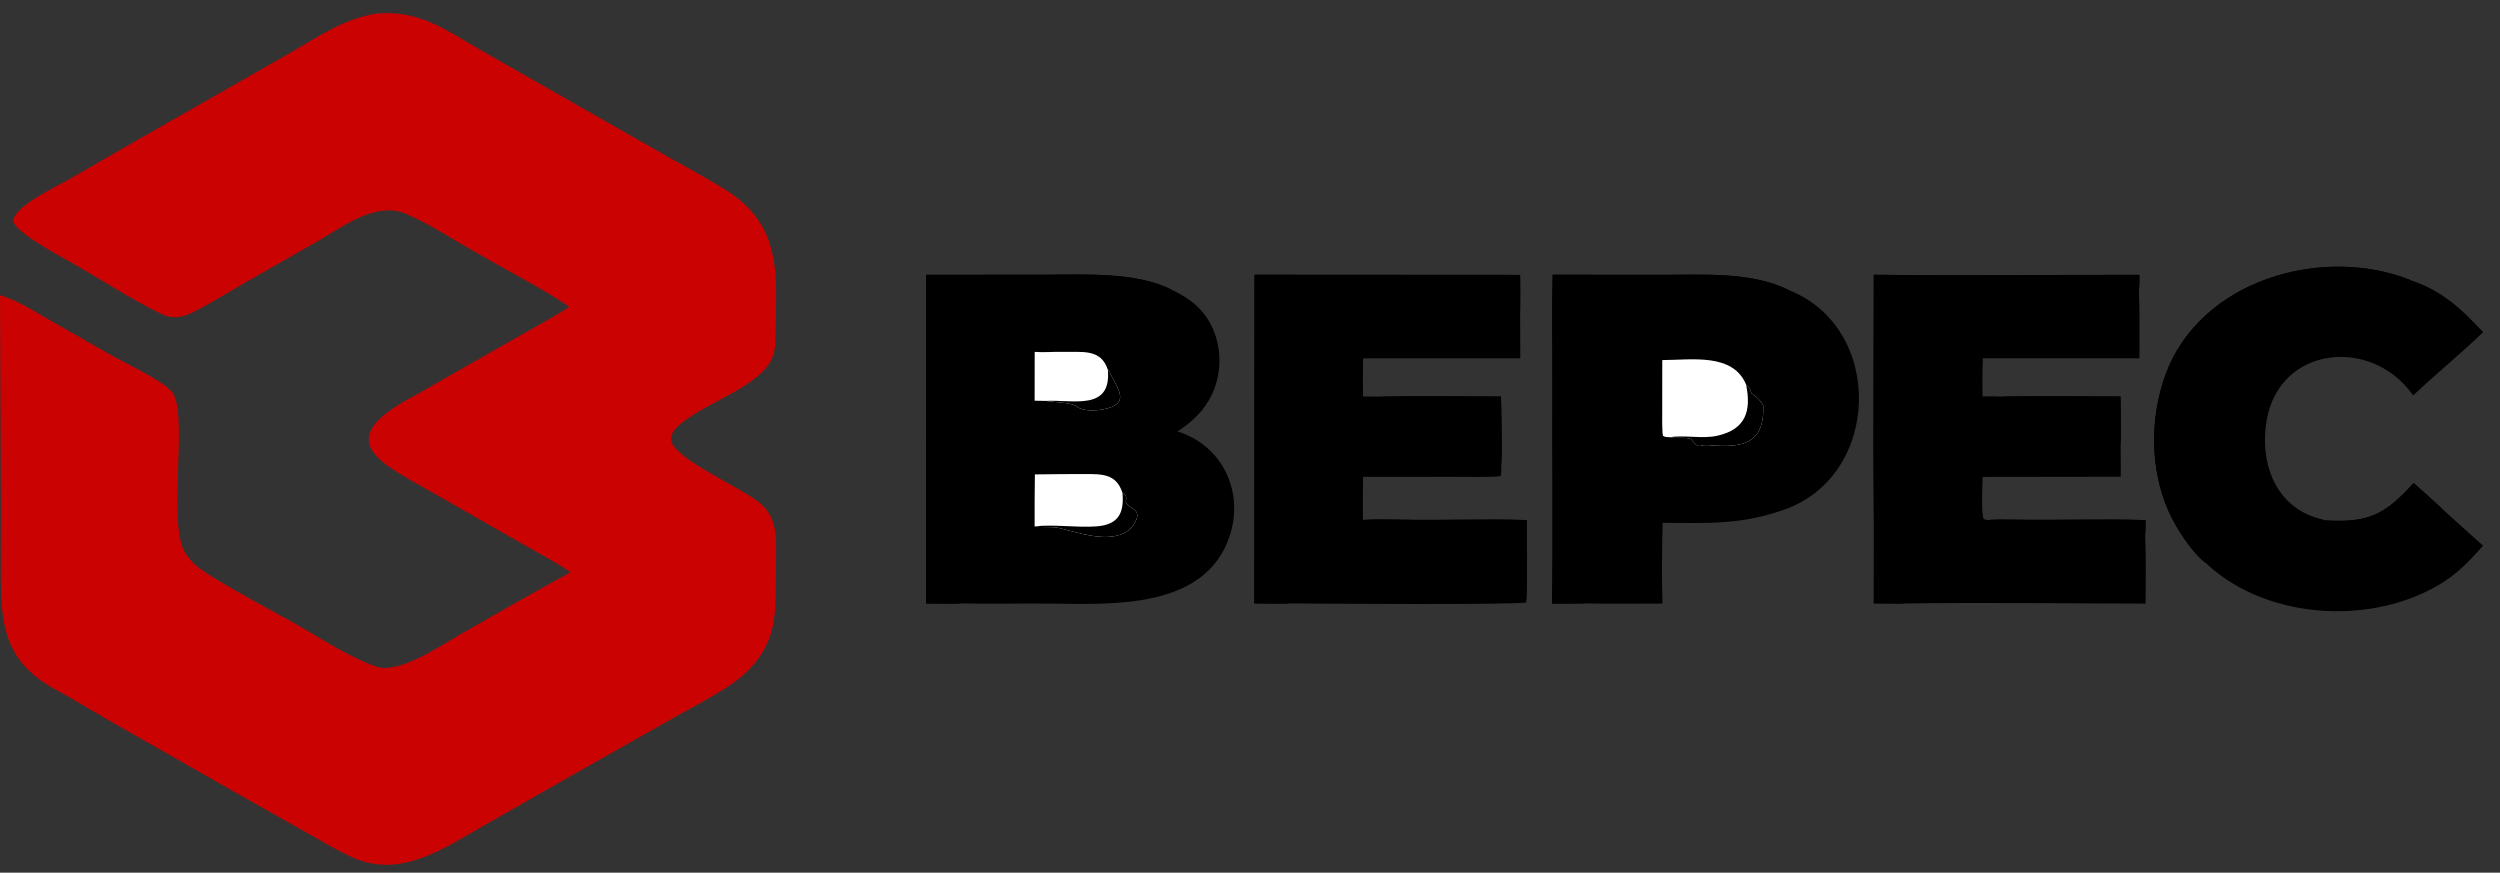 <?xml version="1.0" encoding="UTF-8"?> <svg xmlns="http://www.w3.org/2000/svg" width="106" height="37" viewBox="0 0 106 37" fill="none"><rect x="0" y="0" width="106" height="37" fill="#333333" stroke="none"/><path d="M15.999 0.572C17.821 0.426 18.918 1.288 20.434 2.155L28.269 6.62C29.078 7.079 30.102 7.624 30.866 8.116C31.169 8.308 31.448 8.535 31.7 8.791C33.121 10.226 32.902 12.077 32.886 13.941C32.883 14.293 32.895 14.727 32.783 15.064C32.325 16.438 29.684 17.107 28.682 18.135C28.542 18.279 28.444 18.44 28.454 18.646C28.489 19.428 31.572 20.735 32.265 21.365C32.745 21.802 32.89 22.355 32.904 22.982C32.915 23.502 32.894 24.025 32.895 24.546C32.901 26.055 32.886 27.222 31.766 28.379C31.485 28.669 31.172 28.913 30.832 29.131C30.051 29.633 29.212 30.065 28.404 30.522L24.029 33L20.442 35.046C18.768 36 16.981 37.25 14.967 36.365C14.328 36.084 13.664 35.678 13.052 35.335L9.816 33.508L4.43 30.437C3.778 30.062 3.053 29.612 2.397 29.26C0.018 27.985 0.026 26.288 0.036 23.83L0.038 21.119L0 12.515C0.749 12.734 1.467 13.206 2.147 13.596L4.482 14.928C5.172 15.338 6.802 16.074 7.27 16.589C8.02 17.414 7.095 22.077 7.818 23.376C7.968 23.648 8.175 23.886 8.424 24.072C9.118 24.597 10.987 25.596 11.83 26.067C13.162 26.763 14.52 27.747 15.926 28.258C16.907 28.615 18.671 27.375 19.54 26.884C21.082 25.995 22.633 25.12 24.191 24.259C23.558 23.835 22.725 23.39 22.048 23.003L18.426 20.934C16.188 19.655 13.922 18.707 17.516 16.81C17.856 16.63 18.245 16.393 18.586 16.2L22.103 14.198C22.74 13.835 23.536 13.407 24.14 13.008C22.98 12.214 21.484 11.47 20.246 10.738C19.249 10.19 18.288 9.531 17.246 9.079C15.97 8.525 14.625 9.555 13.569 10.167L10.359 12.002C9.649 12.415 8.886 12.886 8.157 13.251C7.703 13.466 7.306 13.537 6.851 13.316C5.476 12.65 4.186 11.781 2.851 11.034C2.31 10.731 0.784 9.909 0.556 9.4C0.569 8.738 2.425 7.9 2.966 7.582C4.82 6.507 6.68 5.441 8.546 4.385L12.293 2.247C13.495 1.557 14.604 0.77 15.999 0.572Z" fill="#CA0302"></path><path d="M39.269 11.651L44.239 11.649C45.93 11.649 48.181 11.508 49.694 12.294C50.552 12.697 51.178 13.231 51.508 14.145C51.808 14.989 51.764 15.918 51.385 16.73C51.064 17.405 50.546 17.887 49.929 18.294C51.866 18.903 52.761 20.895 52.128 22.757C51.091 25.813 47.213 25.626 44.605 25.593C43.314 25.577 42.056 25.615 40.79 25.585C40.329 25.603 39.741 25.587 39.27 25.586L39.269 11.651Z" fill="black"></path><path d="M39.269 11.651L44.239 11.649C45.93 11.649 48.181 11.508 49.694 12.294C49.291 12.327 49.067 12.056 48.678 12.047C46.772 12.005 44.745 12.146 42.849 12.076C39.956 11.968 40.036 12.595 40.041 15.175L40.042 23.213C40.037 23.98 39.987 24.692 40.005 25.465C40.267 25.502 40.529 25.542 40.79 25.585C40.329 25.603 39.741 25.587 39.27 25.586L39.269 11.651Z" fill="black"></path><path d="M43.879 20.115C44.584 20.108 45.291 20.097 45.996 20.099C46.751 20.101 47.332 20.09 47.593 20.9C47.772 21.055 47.767 21.023 47.735 21.293C47.882 21.595 48.353 21.565 48.187 22.014C48.09 22.283 47.888 22.501 47.627 22.62C46.807 22.994 45.655 22.558 44.854 22.378C44.599 22.321 44.112 22.375 43.868 22.32C43.865 21.585 43.869 20.85 43.879 20.115Z" fill="white"></path><path d="M47.593 20.9C47.772 21.055 47.767 21.023 47.735 21.293C47.882 21.595 48.353 21.565 48.187 22.014C48.09 22.283 47.888 22.501 47.627 22.62C46.807 22.994 45.655 22.558 44.854 22.378C44.599 22.321 44.112 22.375 43.868 22.32C44.674 22.221 45.667 22.382 46.494 22.318C47.421 22.247 47.669 21.756 47.593 20.9Z" fill="black"></path><path d="M43.871 14.92C44.249 14.951 44.693 14.908 45.078 14.918C45.862 14.94 46.678 14.767 46.974 15.68C47.104 15.787 47.041 15.771 47.093 15.872C47.439 16.551 47.916 17.134 46.785 17.353C46.437 17.42 45.915 17.454 45.617 17.214C45.419 17.064 44.636 17.052 44.332 16.998L43.868 16.99L43.871 14.92Z" fill="white"></path><path d="M46.974 15.68C47.104 15.787 47.041 15.771 47.093 15.872C47.439 16.551 47.916 17.134 46.785 17.353C46.437 17.42 45.915 17.454 45.617 17.214C45.419 17.064 44.636 17.052 44.332 16.998C45.51 16.935 47.123 17.441 46.974 15.68Z" fill="black"></path><path d="M65.833 11.649L70.581 11.652C72.27 11.651 74.284 11.526 75.828 12.292C79.909 13.882 79.783 20.156 75.649 21.61C73.791 22.264 72.423 22.175 70.496 22.168C70.467 23.216 70.454 24.547 70.489 25.591C69.417 25.59 68.294 25.606 67.227 25.586L65.807 25.592C65.857 22.509 65.809 19.387 65.823 16.302C65.829 14.753 65.792 13.199 65.833 11.649Z" fill="black"></path><path d="M65.833 11.649L70.581 11.652C72.27 11.651 74.284 11.526 75.828 12.292C75.435 12.343 75.093 12.018 74.764 12.042C72.41 12.213 70.017 11.813 67.689 12.142C67.126 12.221 66.532 12.919 66.54 13.456C66.579 16.332 66.724 19.226 66.568 22.105C66.525 22.886 66.506 23.057 65.913 23.541C65.91 24.192 65.915 24.862 65.88 25.512C66.425 25.454 66.685 25.459 67.227 25.586L65.807 25.592C65.857 22.509 65.809 19.387 65.823 16.302C65.829 14.753 65.792 13.199 65.833 11.649Z" fill="black"></path><path d="M70.48 15.267C71.702 15.268 73.479 14.948 74.037 16.313C74.195 16.45 74.192 16.47 74.262 16.676L74.323 16.723C74.55 16.897 74.599 16.935 74.759 17.177C74.834 18.817 73.88 19.002 72.454 18.874C72.024 18.836 72.057 19.096 71.705 18.617C71.466 18.518 71.079 18.608 70.803 18.538C70.678 18.532 70.617 18.541 70.508 18.479C70.466 18.268 70.478 17.606 70.478 17.356L70.48 15.267Z" fill="white"></path><path d="M74.037 16.313C74.195 16.45 74.192 16.47 74.262 16.676L74.323 16.723C74.55 16.897 74.599 16.935 74.759 17.177C74.834 18.817 73.88 19.002 72.454 18.874C72.024 18.836 72.057 19.096 71.705 18.617C71.466 18.518 71.079 18.608 70.803 18.538C71.387 18.436 72.185 18.619 72.822 18.474C74.033 18.198 74.256 17.412 74.037 16.313Z" fill="black"></path><path d="M79.449 11.649C83.17 11.697 86.977 11.645 90.709 11.655C90.71 11.882 90.712 12.07 90.69 12.298C90.727 13.25 90.714 14.235 90.713 15.191L84.074 15.19C84.052 15.728 84.048 16.267 84.061 16.806C84.287 16.808 84.62 16.801 84.836 16.816C86.501 16.783 88.239 16.81 89.909 16.813C89.912 17.451 89.938 18.221 89.916 18.847L89.921 20.213L84.065 20.221C84.056 20.561 83.992 21.752 84.11 22.008C84.147 22.019 84.228 22.044 84.263 22.05C84.616 22.025 84.996 22.025 85.351 22.032C87.216 22.066 89.107 21.994 90.97 22.052C90.968 22.211 90.973 22.508 90.956 22.655C90.993 23.626 90.976 24.618 90.974 25.592C87.617 25.591 84.06 25.535 80.717 25.59L79.45 25.584C79.458 23.352 79.453 21.121 79.434 18.889L79.449 11.649Z" fill="black"></path><path d="M79.449 11.649C83.17 11.697 86.977 11.645 90.709 11.655C90.71 11.882 90.712 12.07 90.69 12.298C90.583 12.19 90.617 12.069 90.618 11.87C90.619 11.814 90.619 11.758 90.62 11.702C89.641 12.205 88.265 12.08 87.171 12.078L83.215 12.073C82.207 12.072 80.68 11.868 80.342 13.031C80.12 13.795 80.316 14.424 79.946 15.139C79.792 15.233 79.676 15.301 79.534 15.41C79.536 16.156 79.493 16.856 79.484 17.594C79.475 18.387 79.525 19.221 79.544 20.02C79.884 20.024 80.162 20.375 80.194 20.708C80.306 21.915 80.233 23.149 80.197 24.359C80.192 24.56 80.151 25.283 80.199 25.425C80.372 25.48 80.551 25.521 80.717 25.59L79.45 25.584C79.458 23.352 79.453 21.121 79.434 18.889L79.449 11.649Z" fill="black"></path><path d="M84.263 22.05C84.616 22.025 84.996 22.025 85.351 22.032C87.216 22.066 89.107 21.994 90.97 22.052C90.968 22.211 90.973 22.508 90.956 22.655L90.904 22.646C90.9 22.489 90.894 22.332 90.885 22.175C90.635 22.041 90.013 22.451 89.474 22.445C88.492 22.433 87.472 22.513 86.487 22.446C86.226 22.429 86.038 22.157 85.86 22.144C85.34 22.106 84.783 22.095 84.263 22.05Z" fill="black"></path><path d="M84.836 16.816C86.501 16.783 88.239 16.81 89.909 16.813C89.912 17.451 89.938 18.221 89.916 18.847C89.845 18.494 89.875 17.134 89.793 16.978C89.643 16.93 88.96 17.199 88.63 17.217C87.934 17.269 87.234 17.253 86.536 17.227C86.152 17.213 86.038 16.994 85.782 16.956C85.437 16.904 85.197 16.903 84.836 16.816Z" fill="black"></path><path d="M53.193 11.649L64.454 11.656C64.46 12.168 64.46 12.68 64.454 13.193L64.46 15.194L57.796 15.192C57.79 15.731 57.78 16.271 57.795 16.81C57.992 16.811 58.3 16.805 58.489 16.817C60.179 16.783 61.946 16.811 63.642 16.814C63.649 17.595 63.705 19.006 63.65 19.747C63.653 19.879 63.672 20.075 63.623 20.187C63.214 20.243 62.151 20.216 61.682 20.217L57.793 20.22C57.79 20.818 57.776 21.451 57.79 22.047C58.274 22.016 58.838 22.021 59.326 22.032C61.117 22.072 62.944 21.993 64.731 22.05C64.723 23.083 64.774 24.443 64.718 25.435L64.714 25.541C64.504 25.654 55.734 25.594 54.669 25.586C54.194 25.598 53.662 25.586 53.182 25.584L53.193 11.649Z" fill="black"></path><path d="M53.193 11.649L64.454 11.656C64.46 12.168 64.46 12.68 64.454 13.193C64.381 12.809 64.507 12.008 64.246 11.792C63.974 11.711 63.87 11.876 63.632 11.919C62.43 12.14 61.115 11.995 59.895 12.033C59.157 12.056 58.493 12.06 57.761 12.076C57.013 12.074 56.273 12.062 55.527 12.094C53.786 12.168 53.966 13.556 53.971 14.849L53.982 18.032C53.984 18.665 54.022 19.344 53.932 19.97C53.853 20.514 53.729 20.718 53.26 20.945L53.266 23.733C54.342 24.349 53.71 24.876 53.99 25.437C54.127 25.504 54.505 25.564 54.669 25.586C54.194 25.598 53.662 25.586 53.182 25.584L53.193 11.649Z" fill="black"></path><path d="M57.79 22.047C58.274 22.016 58.838 22.021 59.326 22.032C61.117 22.072 62.944 21.993 64.731 22.05C64.723 23.083 64.774 24.443 64.718 25.435C64.598 24.617 64.776 23.077 64.617 22.224C64.4 22.041 63.667 22.44 63.333 22.442C62.849 22.364 60.616 22.593 60.291 22.44C59.239 21.945 58.968 22.15 57.79 22.047Z" fill="black"></path><path d="M58.489 16.817C60.179 16.783 61.946 16.811 63.642 16.814C63.649 17.595 63.705 19.006 63.65 19.747C63.533 19.485 63.71 17.29 63.485 16.948C63.265 17 62.627 17.193 62.451 17.21C61.843 17.218 60.872 17.33 60.282 17.203C59.694 17.078 59.092 16.933 58.489 16.817Z" fill="black"></path><path d="M93.567 23.901C92.932 23.442 92.264 22.382 91.946 21.674C91.155 19.888 91.152 17.71 91.816 15.889C93.279 11.873 98.47 10.369 102.234 11.887C103.563 12.337 104.356 13.09 105.286 14.085C104.326 15.008 103.278 15.86 102.319 16.765C100.562 14.263 96.657 14.654 96.106 17.82C95.804 19.549 96.426 21.363 98.15 21.933C98.24 21.963 98.552 22.04 98.595 22.065C100.405 22.173 101.123 21.834 102.337 20.479C102.743 20.836 103.144 21.199 103.54 21.567C104.118 22.094 104.699 22.617 105.282 23.138C104.772 23.709 104.276 24.245 103.626 24.663C100.718 26.533 96.231 26.316 93.635 23.974C93.606 23.948 93.591 23.929 93.567 23.901Z" fill="black"></path><path d="M93.567 23.901C92.932 23.442 92.264 22.382 91.946 21.674C91.155 19.888 91.152 17.71 91.816 15.889C93.279 11.873 98.47 10.369 102.234 11.887C101.934 11.942 101.233 11.677 100.893 11.604C100.598 11.543 100.299 11.5 99.998 11.473C99.495 11.432 98.95 11.54 98.449 11.646C95.74 12.217 94.29 13.379 92.619 15.507C92.056 16.225 92.239 17.673 91.429 18.118C91.407 18.702 91.463 19.587 91.603 20.174C91.635 20.312 91.936 20.987 92.006 21.185C92.12 21.508 92.267 22.041 92.397 22.334C92.6 22.792 93.36 23.46 93.567 23.901Z" fill="black"></path><path d="M102.337 20.479C102.743 20.836 103.144 21.199 103.54 21.567C102.993 21.434 103.131 20.994 102.434 21.422C101.522 21.983 101.067 22.459 99.942 22.153C99.725 22.095 98.942 22.407 98.595 22.065C100.405 22.173 101.123 21.834 102.337 20.479Z" fill="black"></path></svg> 